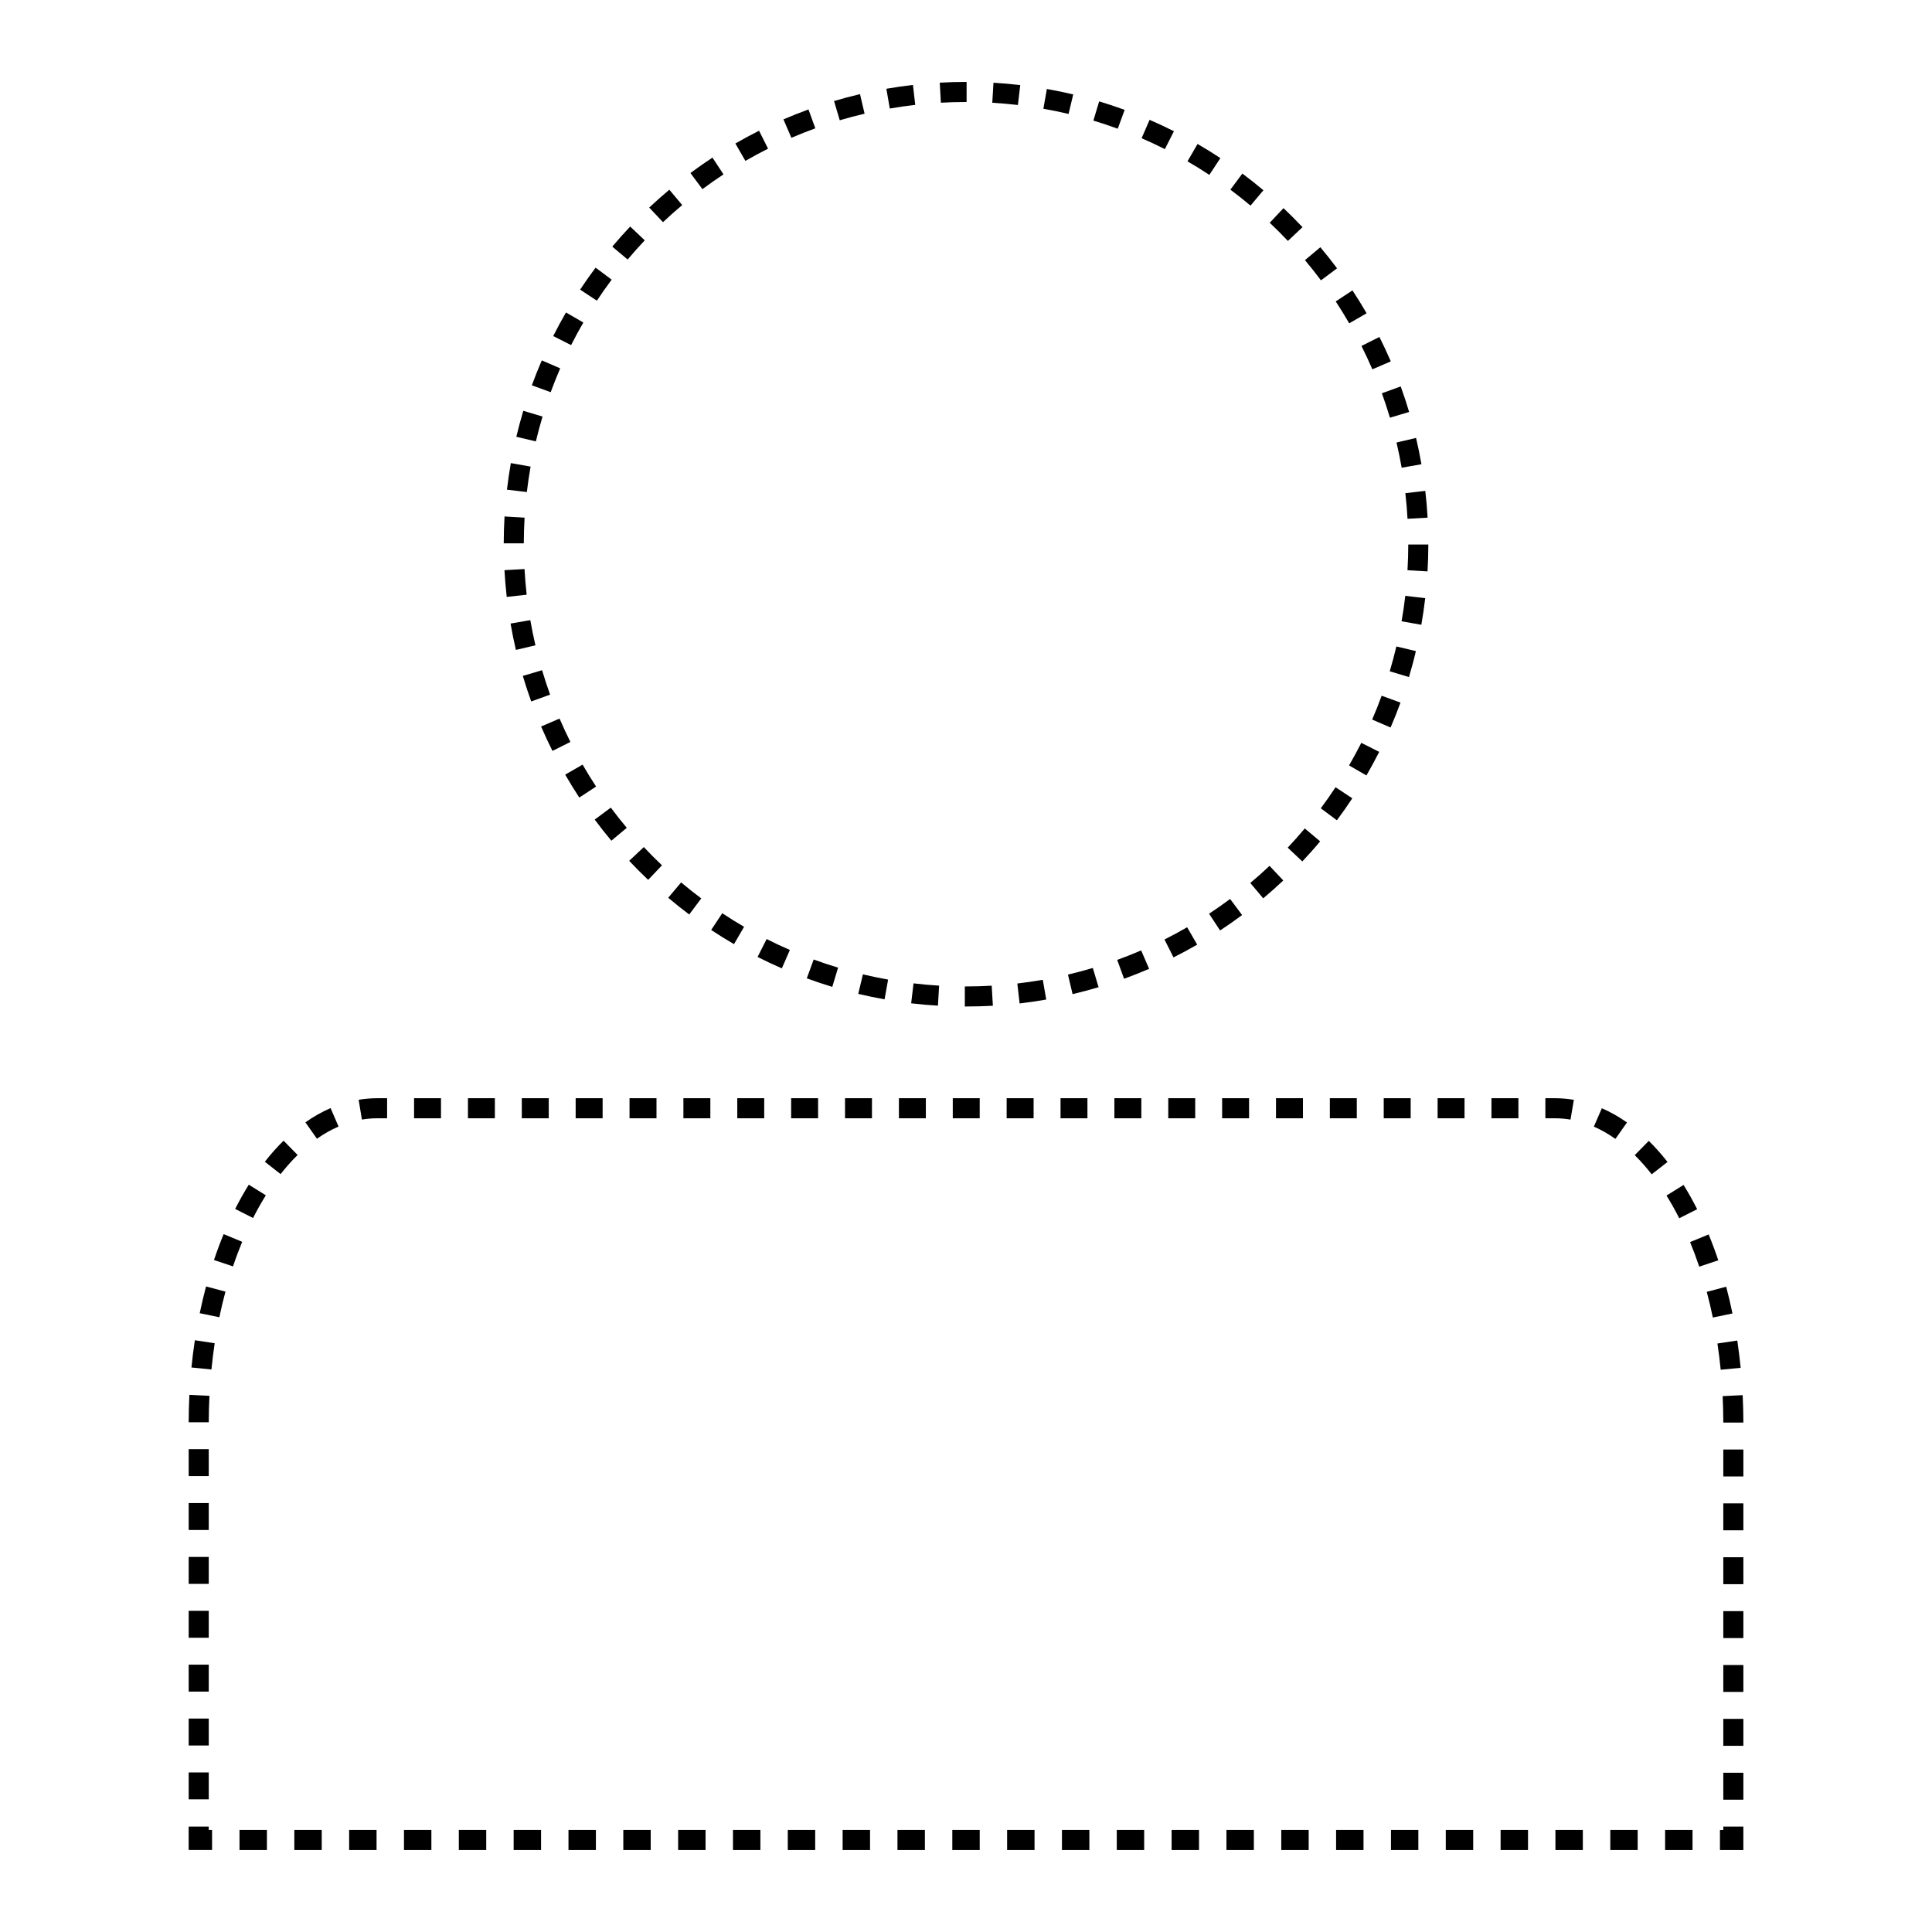 <?xml version="1.0" encoding="UTF-8"?>
<!-- Uploaded to: ICON Repo, www.iconrepo.com, Generator: ICON Repo Mixer Tools -->
<svg fill="#000000" width="800px" height="800px" version="1.1" viewBox="144 144 512 512" xmlns="http://www.w3.org/2000/svg">
 <path d="m400 410.73h-0.312v-5.316h0.324c2.254 0 4.543-0.066 6.801-0.195l0.309 5.316c-2.363 0.129-4.75 0.195-7.121 0.195zm-7.438-0.215c-2.363-0.137-4.746-0.352-7.094-0.629l0.625-5.285c2.242 0.266 4.527 0.473 6.785 0.609zm21.648-0.59-0.609-5.285c2.258-0.262 4.523-0.59 6.75-0.984l0.91 5.234c-2.32 0.414-4.691 0.758-7.051 1.035zm-35.789-1.086c-2.332-0.422-4.68-0.906-6.977-1.449l1.238-5.176c2.195 0.523 4.438 0.988 6.672 1.387zm49.824-1.379-1.223-5.18c2.203-0.52 4.418-1.109 6.586-1.758l1.527 5.094c-2.273 0.684-4.586 1.301-6.891 1.844zm-63.68-1.93c-2.262-0.684-4.535-1.441-6.758-2.258l1.828-4.992c2.121 0.777 4.297 1.508 6.465 2.156zm77.328-2.144-1.824-4.996c2.133-0.777 4.262-1.621 6.344-2.519l2.117 4.883c-2.188 0.934-4.414 1.824-6.637 2.633zm-90.695-2.758c-2.156-0.938-4.324-1.953-6.434-3.023l2.402-4.746c2.016 1.023 4.09 1.996 6.16 2.891zm103.79-2.902-2.383-4.746c2.019-1.023 4.039-2.109 6-3.246l2.66 4.606c-2.035 1.18-4.156 2.324-6.277 3.387zm-116.47-3.516c-2.047-1.188-4.082-2.453-6.047-3.758l2.934-4.434c1.883 1.246 3.828 2.453 5.785 3.594zm128.82-3.621-2.922-4.438c1.891-1.25 3.769-2.562 5.578-3.914l3.18 4.262c-1.898 1.41-3.852 2.789-5.836 4.09zm-140.69-4.238c-1.891-1.414-3.762-2.906-5.566-4.434l3.426-4.066c1.734 1.461 3.527 2.887 5.336 4.238zm152.12-4.281-3.426-4.07c1.738-1.457 3.449-2.984 5.098-4.535l3.648 3.871c-1.719 1.621-3.516 3.215-5.32 4.734zm-163-4.894c-1.715-1.621-3.406-3.324-5.027-5.043l3.879-3.648c1.551 1.652 3.168 3.281 4.812 4.832zm173.36-4.887-3.871-3.652c1.551-1.648 3.078-3.359 4.527-5.09l4.07 3.422c-1.508 1.816-3.102 3.602-4.727 5.32zm-183.11-5.492c-1.523-1.812-3.008-3.699-4.414-5.598l4.273-3.168c1.352 1.812 2.766 3.617 4.223 5.356zm192.27-5.41-4.266-3.18c1.352-1.809 2.664-3.688 3.91-5.578l4.438 2.934c-1.297 1.977-2.676 3.93-4.082 5.824zm-200.77-6.023c-1.301-1.984-2.559-4.031-3.738-6.074l4.609-2.656c1.129 1.961 2.336 3.914 3.578 5.809zm208.6-5.856-4.602-2.66c1.133-1.961 2.215-3.977 3.246-5.984l4.742 2.394c-1.07 2.098-2.203 4.203-3.387 6.25zm-215.71-6.504c-1.062-2.117-2.074-4.297-3.012-6.473l4.891-2.098c0.898 2.082 1.859 4.16 2.871 6.188zm222.11-6.203-4.883-2.109c0.902-2.074 1.75-4.195 2.516-6.316l4.996 1.82c-0.805 2.207-1.688 4.434-2.629 6.606zm-227.74-6.906c-0.805-2.227-1.559-4.504-2.227-6.769l5.106-1.512c0.641 2.168 1.359 4.344 2.125 6.473zm232.61-6.465-5.094-1.527c0.645-2.172 1.238-4.383 1.762-6.586l5.168 1.23c-0.531 2.305-1.156 4.617-1.836 6.883zm-236.67-7.195c-0.539-2.297-1.012-4.644-1.414-6.984l5.234-0.906c0.387 2.231 0.848 4.484 1.359 6.676zm239.95-6.664-5.238-0.922c0.395-2.223 0.727-4.488 0.988-6.742l5.281 0.613c-0.27 2.356-0.625 4.731-1.031 7.051zm-242.38-7.371c-0.266-2.348-0.469-4.734-0.598-7.098l5.316-0.297c0.121 2.262 0.316 4.543 0.57 6.793zm244.02-6.773-5.309-0.309c0.133-2.258 0.203-4.551 0.207-6.816l5.316 0.004c0 2.363-0.074 4.762-0.215 7.121zm-239.5-7.434-5.316-0.004c0.004-2.367 0.082-4.762 0.215-7.117l5.309 0.312c-0.125 2.254-0.195 4.547-0.207 6.809zm234.2-6.508c-0.117-2.258-0.316-4.543-0.578-6.785l5.289-0.609c0.273 2.348 0.473 4.734 0.609 7.098zm-233.39-7.09-5.273-0.625c0.277-2.352 0.625-4.727 1.031-7.043l5.234 0.926c-0.383 2.219-0.723 4.492-0.992 6.742zm231.84-6.445c-0.395-2.231-0.852-4.484-1.367-6.676l5.18-1.219c0.539 2.297 1.02 4.641 1.426 6.977zm-229.45-6.973-5.176-1.23c0.551-2.301 1.168-4.613 1.848-6.883l5.098 1.531c-0.648 2.172-1.246 4.383-1.77 6.582zm226.34-6.285c-0.645-2.168-1.367-4.344-2.137-6.469l4.992-1.812c0.805 2.223 1.562 4.504 2.231 6.766zm-222.41-6.758-4.992-1.824c0.805-2.211 1.691-4.434 2.637-6.606l4.875 2.117c-0.898 2.078-1.75 4.199-2.519 6.312zm217.75-6.059c-0.902-2.082-1.863-4.156-2.887-6.188l4.758-2.387c1.059 2.117 2.074 4.293 3.019 6.469zm-212.34-6.414-4.742-2.402c1.062-2.106 2.207-4.211 3.387-6.254l4.602 2.672c-1.141 1.953-2.227 3.965-3.246 5.984zm206.21-5.773c-1.133-1.961-2.336-3.91-3.582-5.805l4.438-2.926c1.309 1.98 2.57 4.019 3.75 6.066zm-199.38-6-4.438-2.934c1.301-1.969 2.68-3.926 4.098-5.824l4.262 3.184c-1.359 1.82-2.684 3.695-3.922 5.574zm191.89-5.391c-1.359-1.812-2.777-3.617-4.238-5.352l4.074-3.422c1.531 1.812 3.012 3.691 4.43 5.586zm-183.74-5.519-4.066-3.426c1.527-1.812 3.117-3.598 4.742-5.316l3.859 3.656c-1.543 1.641-3.074 3.356-4.535 5.086zm174.98-4.926c-1.559-1.641-3.176-3.269-4.816-4.82l3.652-3.871c1.719 1.629 3.41 3.324 5.031 5.039zm-165.61-4.973-3.652-3.871c1.727-1.621 3.523-3.215 5.336-4.731l3.414 4.074c-1.734 1.453-3.453 2.977-5.098 4.527zm155.7-4.387c-1.734-1.461-3.527-2.883-5.336-4.231l3.18-4.262c1.891 1.41 3.762 2.902 5.578 4.422zm-145.25-4.363-3.176-4.273c1.895-1.41 3.863-2.785 5.84-4.09l2.922 4.449c-1.895 1.246-3.777 2.562-5.586 3.914zm134.34-3.785c-1.891-1.25-3.836-2.453-5.793-3.586l2.672-4.602c2.047 1.184 4.082 2.445 6.051 3.742zm-122.95-3.707-2.656-4.609c2.055-1.184 4.168-2.324 6.277-3.379l2.383 4.75c-2.019 1.016-4.043 2.106-6.004 3.238zm111.17-3.117c-2.019-1.02-4.098-1.988-6.168-2.887l2.117-4.875c2.168 0.941 4.332 1.953 6.445 3.019zm-98.984-2.996-2.102-4.887c2.18-0.938 4.414-1.82 6.637-2.629l1.809 5.004c-2.121 0.77-4.258 1.617-6.344 2.512zm86.492-2.41c-2.117-0.777-4.293-1.496-6.457-2.152l1.531-5.094c2.262 0.68 4.535 1.438 6.762 2.246zm-73.672-2.238-1.516-5.098c2.262-0.672 4.578-1.289 6.883-1.828l1.215 5.18c-2.199 0.516-4.414 1.102-6.582 1.746zm60.637-1.68c-2.203-0.523-4.445-0.984-6.672-1.375l0.922-5.238c2.336 0.414 4.684 0.898 6.984 1.441zm-47.375-1.43-0.91-5.238c2.332-0.406 4.707-0.746 7.047-1.012l0.605 5.281c-2.242 0.254-4.512 0.582-6.742 0.969zm33.953-0.938c-2.242-0.262-4.523-0.457-6.793-0.594l0.316-5.309c2.363 0.141 4.742 0.348 7.094 0.625zm-20.414-0.609-0.297-5.309c2.305-0.133 4.644-0.195 6.957-0.195h0.156v5.32h-0.156c-2.215 0-4.457 0.059-6.66 0.184zm-193.14 457.74h-0.887v-0.891h-5.32v6.203h6.203v-5.312zm14.531 0h-7.262v5.316h7.262zm377.8 5.316h-7.262v-5.316h7.262zm-14.535 0h-7.254v-5.316h7.254zm-14.531 0h-7.262v-5.316h7.262zm-14.527 0h-7.266v-5.316h7.266zm-14.531 0h-7.262v-5.316h7.262zm-14.535 0h-7.254v-5.316h7.254zm-14.531 0h-7.262v-5.316h7.262zm-14.527 0h-7.266v-5.316h7.266zm-14.527 0h-7.269v-5.316h7.266v5.316zm-14.535 0h-7.262v-5.316h7.262zm-14.535 0h-7.262v-5.316h7.262zm-14.523 0h-7.266v-5.316h7.266zm-14.531 0h-7.269v-5.316h7.269zm-14.527 0h-7.266v-5.316h7.266zm-14.531 0h-7.269v-5.316h7.269zm-14.535 0h-7.266v-5.316h7.266zm-14.535 0h-7.262v-5.316h7.262zm-14.523 0h-7.266v-5.316h7.266zm-14.531 0h-7.269v-5.316h7.269zm-14.535 0h-7.262v-5.316h7.262zm-14.527 0h-7.266v-5.316h7.266zm-14.531 0h-7.266v-5.316h7.266zm-14.531 0h-7.262v-5.316h7.262zm-14.535 0h-7.262v-5.316h7.262zm-14.527 0h-7.266v-5.316h7.266zm-14.531 0h-7.266v-5.316h7.266zm376.75-6.203h-5.32v0.891h-0.887v5.316h6.203l-0.004-6.207zm0-14.277h-5.32v7.141h5.32zm-406.69 7.051h-5.32v-7.133h5.32zm406.69-14.191h-5.32v-7.133h5.32zm-406.69-0.078h-5.32v-7.141h5.32zm406.69-14.195h-5.32v-7.137h5.32zm-406.69-0.086h-5.32v-7.141h5.32zm406.69-14.191h-5.32v-7.133h5.32zm-406.69-0.078h-5.32v-7.144h5.32zm406.69-14.195h-5.32v-7.141h5.32zm-406.69-0.09h-5.32v-7.141h5.32zm406.69-14.188h-5.32v-7.141h5.32zm-406.69-0.09h-5.32v-7.133h5.32zm406.69-14.184h-5.32v-7.144h5.32zm-406.69-0.09h-5.32v-7.141h5.32zm401.37-14.188c-0.004-2.336-0.066-4.699-0.172-7.012l5.305-0.262c0.117 2.398 0.18 4.84 0.188 7.262zm-401.37-0.086-5.32-0.004c0.004-2.418 0.07-4.867 0.188-7.266l5.316 0.262c-0.117 2.316-0.18 4.676-0.184 7.008zm400.68-13.918c-0.23-2.328-0.523-4.664-0.867-6.953l5.266-0.785c0.348 2.371 0.656 4.797 0.891 7.227zm-399.97-0.07-5.297-0.527c0.238-2.414 0.539-4.84 0.906-7.219l5.254 0.797c-0.344 2.277-0.633 4.613-0.863 6.949zm397.88-13.766c-0.473-2.309-1.008-4.59-1.598-6.801l5.141-1.371c0.613 2.309 1.176 4.691 1.668 7.094zm-395.78-0.074-5.203-1.074c0.5-2.41 1.062-4.793 1.676-7.094l5.144 1.371c-0.598 2.199-1.137 4.492-1.617 6.797zm392.18-13.406c-0.742-2.223-1.562-4.418-2.422-6.516l4.922-2.023c0.91 2.207 1.77 4.516 2.551 6.856zm-388.56-0.07-5.043-1.688c0.785-2.348 1.641-4.656 2.559-6.863l4.914 2.031c-0.863 2.094-1.684 4.281-2.43 6.519zm383.26-12.758c-1.059-2.102-2.195-4.121-3.371-6.016l4.516-2.812c1.266 2.023 2.473 4.188 3.606 6.43zm-377.95-0.066-4.742-2.41c1.145-2.238 2.352-4.402 3.613-6.422l4.516 2.816c-1.18 1.887-2.316 3.91-3.387 6.016zm370.66-11.578c-1.441-1.844-2.957-3.551-4.504-5.078l3.727-3.785c1.715 1.684 3.387 3.562 4.961 5.586zm-363.36-0.059-4.18-3.273c1.582-2.023 3.254-3.91 4.969-5.586l3.719 3.793c-1.547 1.516-3.062 3.223-4.508 5.066zm353.74-9.328c-1.855-1.32-3.777-2.41-5.715-3.254l2.121-4.875c2.273 0.988 4.508 2.262 6.664 3.777zm-344.11-0.043-3.059-4.348c2.168-1.523 4.41-2.793 6.672-3.773l2.117 4.887c-1.938 0.824-3.856 1.918-5.731 3.234zm332.21-5.074c-1.367-0.23-2.746-0.348-4.125-0.348h-2.539v-5.32h2.539c1.676 0 3.356 0.141 5.012 0.43zm-320.29-0.008-0.867-5.25c1.621-0.266 3.273-0.406 4.922-0.406h2.621v5.32h-2.621c-1.352-0.004-2.715 0.113-4.055 0.336zm306.48-0.34h-7.141v-5.32h7.141zm-14.277 0h-7.133v-5.32h7.133zm-14.273 0h-7.141v-5.32h7.141zm-14.277 0h-7.141v-5.32h7.141zm-14.273 0h-7.141v-5.32h7.141zm-14.277 0h-7.141v-5.32h7.141zm-14.273 0h-7.141v-5.32h7.141zm-14.277 0h-7.141v-5.32h7.141zm-14.285 0h-7.129v-5.32h7.129zm-14.266 0h-7.144v-5.32h7.144zm-14.285 0h-7.137v-5.32h7.141zm-14.27 0h-7.141v-5.32h7.141zm-14.281 0h-7.141v-5.32h7.141zm-14.277 0h-7.141v-5.32h7.141zm-14.277 0h-7.141v-5.32h7.141zm-14.277 0h-7.141v-5.32h7.141zm-14.273 0h-7.144v-5.32h7.144zm-14.277 0h-7.144v-5.32h7.144zm-14.277 0h-7.141v-5.32h7.141zm-14.277 0h-7.133v-5.32h7.133zm-14.281 0h-7.133v-5.32h7.133z"/>
</svg>